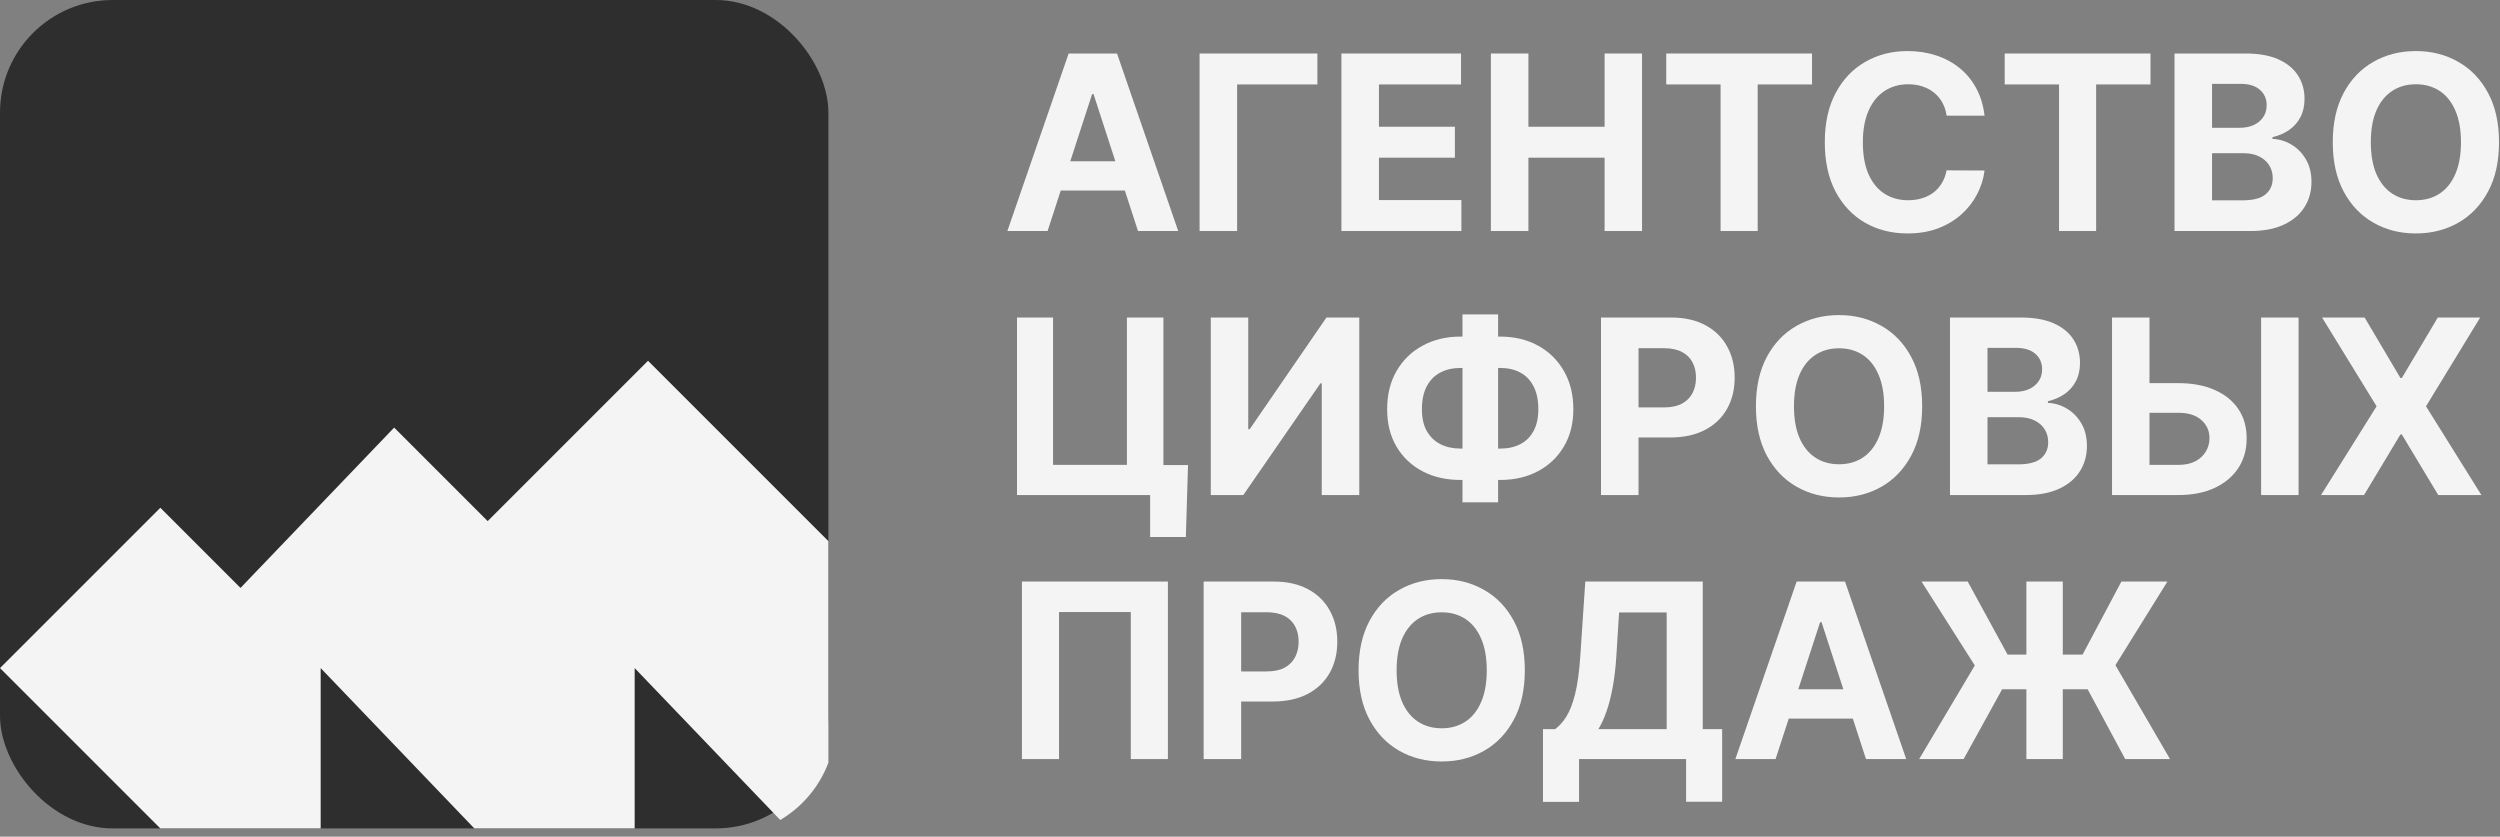 <?xml version="1.0" encoding="UTF-8"?> <svg xmlns="http://www.w3.org/2000/svg" width="2238" height="749" viewBox="0 0 2238 749" fill="none"><rect x="0" y="0" width="2238" height="749" fill="#808080" stroke="none"/> <path d="M1846.61 520.602V679.518H1814.02V520.602H1846.61ZM1718.04 679.518L1767.85 595.714L1720.13 520.602H1761.49L1797.19 586.015H1864.31L1899.07 520.602H1940.27L1893.71 595.482L1942.6 679.518H1902.48L1868.88 617.053H1792.3L1757.84 679.518H1718.04Z" fill="#F4F4F4"></path> <path d="M1589.5 679.518H1553.5L1608.36 520.602H1651.65L1706.44 679.518H1670.43L1630.63 556.916H1629.38L1589.5 679.518ZM1587.25 617.053H1672.3V643.281H1587.25V617.053Z" fill="#F4F4F4"></path> <path d="M1381.28 717.85V652.747H1392.07C1395.74 650.109 1399.1 646.384 1402.15 641.573C1405.21 636.711 1407.82 630.012 1409.99 621.476C1412.16 612.889 1413.71 601.663 1414.65 587.8L1419.15 520.602H1524.29V652.747H1541.67V717.695H1509.39V679.518H1413.56V717.85H1381.28ZM1430.86 652.747H1492.01V548.303H1449.41L1446.93 587.8C1446.25 598.301 1445.14 607.612 1443.59 615.734C1442.09 623.856 1440.25 630.969 1438.08 637.073C1435.96 643.125 1433.55 648.35 1430.86 652.747Z" fill="#F4F4F4"></path> <path d="M1365.02 600.054C1365.02 617.384 1361.73 632.127 1355.16 644.284C1348.65 656.44 1339.75 665.726 1328.47 672.141C1317.25 678.503 1304.62 681.685 1290.6 681.685C1276.48 681.685 1263.81 678.478 1252.58 672.063C1241.36 665.648 1232.49 656.363 1225.97 644.206C1219.45 632.049 1216.19 617.332 1216.19 600.054C1216.19 582.724 1219.45 567.981 1225.97 555.824C1232.49 543.668 1241.36 534.408 1252.58 528.045C1263.81 521.631 1276.48 518.423 1290.6 518.423C1304.62 518.423 1317.25 521.631 1328.47 528.045C1339.75 534.408 1348.65 543.668 1355.16 555.824C1361.73 567.981 1365.02 582.724 1365.02 600.054ZM1330.95 600.054C1330.95 588.829 1329.27 579.362 1325.91 571.654C1322.6 563.946 1317.92 558.101 1311.87 554.117C1305.81 550.134 1298.73 548.142 1290.6 548.142C1282.48 548.142 1275.4 550.134 1269.34 554.117C1263.29 558.101 1258.58 563.946 1255.22 571.654C1251.91 579.362 1250.25 588.829 1250.25 600.054C1250.25 611.28 1251.91 620.746 1255.22 628.454C1258.58 636.162 1263.29 642.008 1269.34 645.991C1275.4 649.974 1282.48 651.966 1290.6 651.966C1298.73 651.966 1305.81 649.974 1311.87 645.991C1317.92 642.008 1322.6 636.162 1325.91 628.454C1329.27 620.746 1330.95 611.28 1330.95 600.054Z" fill="#F4F4F4"></path> <path d="M1077.5 679.518V520.602H1140.2C1152.25 520.602 1162.52 522.904 1171 527.508C1179.49 532.06 1185.95 538.397 1190.4 546.519C1194.9 554.589 1197.15 563.9 1197.15 574.453C1197.15 585.006 1194.88 594.318 1190.32 602.388C1185.77 610.458 1179.18 616.743 1170.54 621.243C1161.95 625.744 1151.55 627.994 1139.34 627.994H1099.38V601.068H1133.91C1140.38 601.068 1145.71 599.956 1149.9 597.732C1154.14 595.456 1157.29 592.326 1159.36 588.343C1161.48 584.308 1162.54 579.678 1162.54 574.453C1162.54 569.177 1161.48 564.573 1159.36 560.641C1157.29 556.658 1154.14 553.58 1149.9 551.407C1145.65 549.183 1140.27 548.071 1133.76 548.071H1111.1V679.518H1077.5Z" fill="#F4F4F4"></path> <path d="M1045.5 520.602V679.518H1012.29V547.915H948.044V679.518H914.833V520.602H1045.5Z" fill="#F4F4F4"></path> <path d="M2116.82 284.248L2148.87 338.41H2150.11L2182.31 284.248H2220.26L2171.76 363.706L2221.34 443.164H2182.7L2150.11 388.924H2148.87L2116.28 443.164H2077.79L2127.53 363.706L2078.72 284.248H2116.82Z" fill="#F4F4F4"></path> <path d="M1912.18 342.988H1950.05C1962.67 342.988 1973.53 345.031 1982.64 349.118C1991.79 353.153 1998.86 358.869 2003.82 366.267C2008.79 373.664 2011.25 382.381 2011.19 392.416C2011.25 402.4 2008.79 411.22 2003.82 418.876C1998.86 426.481 1991.79 432.43 1982.64 436.724C1973.53 441.017 1962.67 443.164 1950.05 443.164H1890.69V284.248H1924.21V416.161H1950.05C1956.1 416.161 1961.2 415.074 1965.33 412.902C1969.47 410.677 1972.6 407.754 1974.72 404.133C1976.9 400.46 1977.96 396.451 1977.9 392.106C1977.96 385.795 1975.58 380.467 1970.77 376.121C1966.01 371.724 1959.1 369.526 1950.05 369.526H1912.18V342.988ZM2057.67 284.248V443.164H2024.15V284.248H2057.67Z" fill="#F4F4F4"></path> <path d="M1745.62 443.164V284.248H1809.25C1820.94 284.248 1830.69 285.981 1838.5 289.447C1846.31 292.913 1852.19 297.724 1856.12 303.879C1860.05 309.984 1862.01 317.019 1862.01 324.986C1862.01 331.193 1860.77 336.651 1858.29 341.358C1855.81 346.014 1852.39 349.842 1848.05 352.842C1843.75 355.791 1838.84 357.886 1833.3 359.128V360.68C1839.36 360.938 1845.02 362.645 1850.3 365.801C1855.63 368.956 1859.94 373.379 1863.26 379.07C1866.57 384.708 1868.22 391.433 1868.22 399.245C1868.22 407.677 1866.13 415.204 1861.94 421.825C1857.8 428.395 1851.67 433.594 1843.55 437.422C1835.42 441.25 1825.41 443.164 1813.52 443.164H1745.62ZM1779.22 415.695H1806.61C1815.97 415.695 1822.8 413.91 1827.1 410.341C1831.39 406.72 1833.54 401.909 1833.54 395.908C1833.54 391.511 1832.48 387.631 1830.35 384.269C1828.23 380.906 1825.21 378.268 1821.28 376.354C1817.4 374.44 1812.77 373.483 1807.39 373.483H1779.22V415.695ZM1779.22 350.747H1804.13C1808.73 350.747 1812.82 349.945 1816.39 348.342C1820.01 346.686 1822.85 344.359 1824.92 341.358C1827.04 338.358 1828.1 334.763 1828.1 330.572C1828.1 324.83 1826.06 320.2 1821.97 316.683C1817.94 313.165 1812.2 311.406 1804.75 311.406H1779.22V350.747Z" fill="#F4F4F4"></path> <path d="M1720.73 363.7C1720.73 381.03 1717.45 395.773 1710.88 407.93C1704.36 420.087 1695.46 429.372 1684.18 435.787C1672.96 442.15 1660.34 445.331 1646.32 445.331C1632.2 445.331 1619.52 442.124 1608.3 435.709C1597.07 429.295 1588.2 420.009 1581.68 407.852C1575.16 395.696 1571.9 380.978 1571.9 363.7C1571.9 346.37 1575.16 331.627 1581.68 319.471C1588.2 307.314 1597.07 298.054 1608.3 291.691C1619.52 285.277 1632.2 282.069 1646.32 282.069C1660.34 282.069 1672.96 285.277 1684.18 291.691C1695.46 298.054 1704.36 307.314 1710.88 319.471C1717.45 331.627 1720.73 346.37 1720.73 363.7ZM1686.67 363.7C1686.67 352.475 1684.99 343.008 1681.62 335.3C1678.31 327.592 1673.63 321.747 1667.58 317.763C1661.53 313.78 1654.44 311.789 1646.32 311.789C1638.2 311.789 1631.11 313.78 1625.06 317.763C1619 321.747 1614.3 327.592 1610.93 335.3C1607.62 343.008 1605.97 352.475 1605.97 363.7C1605.97 374.926 1607.62 384.392 1610.93 392.1C1614.3 399.808 1619 405.654 1625.06 409.637C1631.11 413.62 1638.2 415.612 1646.32 415.612C1654.44 415.612 1661.53 413.62 1667.58 409.637C1673.63 405.654 1678.31 399.808 1681.62 392.1C1684.99 384.392 1686.67 374.926 1686.67 363.7Z" fill="#F4F4F4"></path> <path d="M1433.21 443.164V284.248H1495.91C1507.96 284.248 1518.23 286.55 1526.72 291.154C1535.2 295.706 1541.67 302.043 1546.12 310.165C1550.62 318.235 1552.87 327.546 1552.87 338.099C1552.87 348.652 1550.59 357.964 1546.04 366.034C1541.49 374.104 1534.89 380.389 1526.25 384.89C1517.66 389.39 1507.27 391.64 1495.06 391.64H1455.1V364.715H1489.63C1496.09 364.715 1501.42 363.602 1505.61 361.378C1509.85 359.102 1513.01 355.972 1515.08 351.989C1517.2 347.954 1518.26 343.324 1518.26 338.099C1518.26 332.823 1517.2 328.219 1515.08 324.287C1513.01 320.304 1509.85 317.226 1505.61 315.053C1501.37 312.829 1495.99 311.717 1489.47 311.717H1466.81V443.164H1433.21Z" fill="#F4F4F4"></path> <path d="M1307.43 301.314H1342.97C1355.69 301.314 1366.97 304.004 1376.8 309.384C1386.68 314.764 1394.41 322.342 1400 332.119C1405.64 341.845 1408.46 353.277 1408.46 366.417C1408.46 379.142 1405.64 390.238 1400 399.705C1394.41 409.172 1386.68 416.543 1376.8 421.82C1366.97 427.045 1355.69 429.657 1342.97 429.657H1307.43C1294.65 429.657 1283.32 427.071 1273.44 421.898C1263.56 416.673 1255.8 409.327 1250.16 399.86C1244.57 390.394 1241.78 379.22 1241.78 366.339C1241.78 353.199 1244.6 341.767 1250.24 332.042C1255.93 322.265 1263.72 314.712 1273.6 309.384C1283.48 304.004 1294.75 301.314 1307.43 301.314ZM1307.43 329.403C1300.6 329.403 1294.57 330.774 1289.35 333.516C1284.17 336.206 1280.14 340.293 1277.24 345.776C1274.35 351.259 1272.9 358.114 1272.9 366.339C1272.9 374.202 1274.37 380.746 1277.32 385.971C1280.32 391.195 1284.41 395.101 1289.58 397.688C1294.75 400.274 1300.7 401.567 1307.43 401.567H1343.2C1349.98 401.567 1355.9 400.248 1360.97 397.61C1366.09 394.972 1370.05 391.04 1372.84 385.816C1375.69 380.591 1377.11 374.124 1377.11 366.417C1377.11 358.191 1375.69 351.337 1372.84 345.854C1370.05 340.37 1366.09 336.258 1360.97 333.516C1355.9 330.774 1349.98 329.403 1343.2 329.403H1307.43ZM1341.1 281.449V449.677H1309.21V281.449H1341.1Z" fill="#F4F4F4"></path> <path d="M1083.9 284.248H1117.43V384.191H1118.75L1187.42 284.248H1216.83V443.164H1183.23V343.143H1182.06L1113 443.164H1083.9V284.248Z" fill="#F4F4F4"></path> <path d="M1063.52 416.316L1061.58 480.72H1029.61V443.164H1018.43V416.316H1063.52ZM910.419 443.164V284.248H942.699V416.161H1008.81V284.248H1041.48V443.164H910.419Z" fill="#F4F4F4"></path> <path d="M2237.12 127.346C2237.12 144.676 2233.84 159.419 2227.27 171.576C2220.75 183.733 2211.85 193.018 2200.57 199.433C2189.35 205.796 2176.73 208.977 2162.71 208.977C2148.59 208.977 2135.91 205.77 2124.69 199.355C2113.46 192.941 2104.59 183.655 2098.07 171.498C2091.55 159.342 2088.29 144.624 2088.29 127.346C2088.29 110.017 2091.55 95.273 2098.07 83.117C2104.59 70.96 2113.46 61.7 2124.69 55.337C2135.91 48.923 2148.59 45.715 2162.71 45.715C2176.73 45.715 2189.35 48.923 2200.57 55.337C2211.85 61.7 2220.75 70.96 2227.27 83.117C2233.84 95.273 2237.12 110.017 2237.12 127.346ZM2203.06 127.346C2203.06 116.121 2201.38 106.654 2198.01 98.946C2194.7 91.238 2190.02 85.393 2183.97 81.41C2177.92 77.426 2170.83 75.435 2162.71 75.435C2154.59 75.435 2147.5 77.426 2141.45 81.41C2135.39 85.393 2130.69 91.238 2127.32 98.946C2124.01 106.654 2122.36 116.121 2122.36 127.346C2122.36 138.572 2124.01 148.039 2127.32 155.746C2130.69 163.454 2135.39 169.3 2141.45 173.283C2147.5 177.266 2154.59 179.258 2162.71 179.258C2170.83 179.258 2177.92 177.266 2183.97 173.283C2190.02 169.3 2194.7 163.454 2198.01 155.746C2201.38 148.039 2203.06 138.572 2203.06 127.346Z" fill="#F4F4F4"></path> <path d="M1946.63 206.81V47.894H2010.26C2021.95 47.894 2031.7 49.627 2039.51 53.093C2047.32 56.559 2053.2 61.37 2057.13 67.526C2061.06 73.63 2063.02 80.665 2063.02 88.632C2063.02 94.839 2061.78 100.297 2059.3 105.004C2056.82 109.66 2053.4 113.488 2049.06 116.489C2044.76 119.437 2039.85 121.532 2034.31 122.774V124.326C2040.37 124.584 2046.03 126.291 2051.31 129.447C2056.64 132.603 2060.96 137.026 2064.27 142.716C2067.58 148.355 2069.23 155.08 2069.23 162.891C2069.23 171.323 2067.14 178.85 2062.95 185.471C2058.81 192.041 2052.68 197.24 2044.56 201.068C2036.44 204.896 2026.43 206.81 2014.53 206.81H1946.63ZM1980.23 179.341H2007.62C2016.98 179.341 2023.81 177.556 2028.11 173.987C2032.4 170.366 2034.55 165.555 2034.55 159.554C2034.55 155.157 2033.49 151.277 2031.37 147.915C2029.24 144.552 2026.22 141.914 2022.29 140C2018.41 138.086 2013.78 137.129 2008.4 137.129H1980.23V179.341ZM1980.23 114.393H2005.14C2009.74 114.393 2013.83 113.592 2017.4 111.988C2021.02 110.333 2023.86 108.005 2025.93 105.004C2028.05 102.004 2029.12 98.409 2029.12 94.219C2029.12 88.476 2027.07 83.847 2022.99 80.329C2018.95 76.811 2013.21 75.052 2005.76 75.052H1980.23V114.393Z" fill="#F4F4F4"></path> <path d="M1794.61 75.596V47.894H1925.13V75.596H1876.47V206.81H1843.26V75.596H1794.61Z" fill="#F4F4F4"></path> <path d="M1776.57 103.524H1742.58C1741.96 99.127 1740.69 95.222 1738.78 91.807C1736.87 88.341 1734.41 85.393 1731.41 82.962C1728.41 80.53 1724.94 78.668 1721.01 77.375C1717.13 76.081 1712.91 75.435 1708.36 75.435C1700.14 75.435 1692.97 77.478 1686.87 81.565C1680.76 85.6 1676.03 91.497 1672.67 99.257C1669.31 106.965 1667.62 116.328 1667.62 127.346C1667.62 138.675 1669.31 148.194 1672.67 155.902C1676.08 163.609 1680.84 169.429 1686.95 173.361C1693.05 177.292 1700.11 179.258 1708.13 179.258C1712.63 179.258 1716.79 178.663 1720.62 177.473C1724.5 176.283 1727.94 174.551 1730.94 172.274C1733.94 169.946 1736.43 167.127 1738.39 163.816C1740.41 160.506 1741.81 156.729 1742.58 152.487L1776.57 152.643C1775.69 159.937 1773.49 166.972 1769.97 173.749C1766.51 180.474 1761.83 186.5 1755.93 191.829C1750.08 197.105 1743.1 201.295 1734.98 204.399C1726.91 207.451 1717.78 208.977 1707.59 208.977C1693.41 208.977 1680.74 205.77 1669.56 199.355C1658.44 192.941 1649.65 183.655 1643.18 171.498C1636.77 159.342 1633.56 144.624 1633.56 127.346C1633.56 110.017 1636.82 95.273 1643.34 83.117C1649.86 70.96 1658.7 61.7 1669.87 55.337C1681.05 48.923 1693.62 45.715 1707.59 45.715C1716.79 45.715 1725.33 47.009 1733.19 49.595C1741.11 52.182 1748.12 55.958 1754.22 60.924C1760.33 65.839 1765.29 71.865 1769.12 79.004C1773 86.143 1775.48 94.316 1776.57 103.524Z" fill="#F4F4F4"></path> <path d="M1491.61 75.596V47.894H1622.13V75.596H1573.47V206.81H1540.26V75.596H1491.61Z" fill="#F4F4F4"></path> <path d="M1334.63 206.81V47.894H1368.23V113.462H1436.43V47.894H1469.95V206.81H1436.43V141.164H1368.23V206.81H1334.63Z" fill="#F4F4F4"></path> <path d="M1200.84 206.81V47.894H1307.92V75.596H1234.44V113.462H1302.41V141.164H1234.44V179.108H1308.23V206.81H1200.84Z" fill="#F4F4F4"></path> <path d="M1179.32 47.894V75.596H1107.46V206.81H1073.86V47.894H1179.32Z" fill="#F4F4F4"></path> <path d="M937.796 206.81H901.792L956.652 47.894H999.951L1054.73 206.81H1018.73L978.922 84.209H977.681L937.796 206.81ZM935.546 144.345H1020.59V170.573H935.546V144.345Z" fill="#F4F4F4"></path> <g clip-path="url(#clip0_212_62)"> <rect width="741.587" height="741.587" rx="100.851" fill="#2E2E2E"></rect> <path d="M143.533 454.539L0 598.072L143.533 741.604H287.066V598.072L424.618 741.604H568.151V598.072L705.703 741.604H741.587V484.441L580.112 322.967L436.579 466.5L352.852 382.772L215.299 526.305L143.533 454.539Z" fill="#F4F4F4"></path> </g> <defs> <clipPath id="clip0_212_62"> <rect width="748.047" height="748.047" rx="100.851" fill="white"></rect> </clipPath> </defs> </svg> 